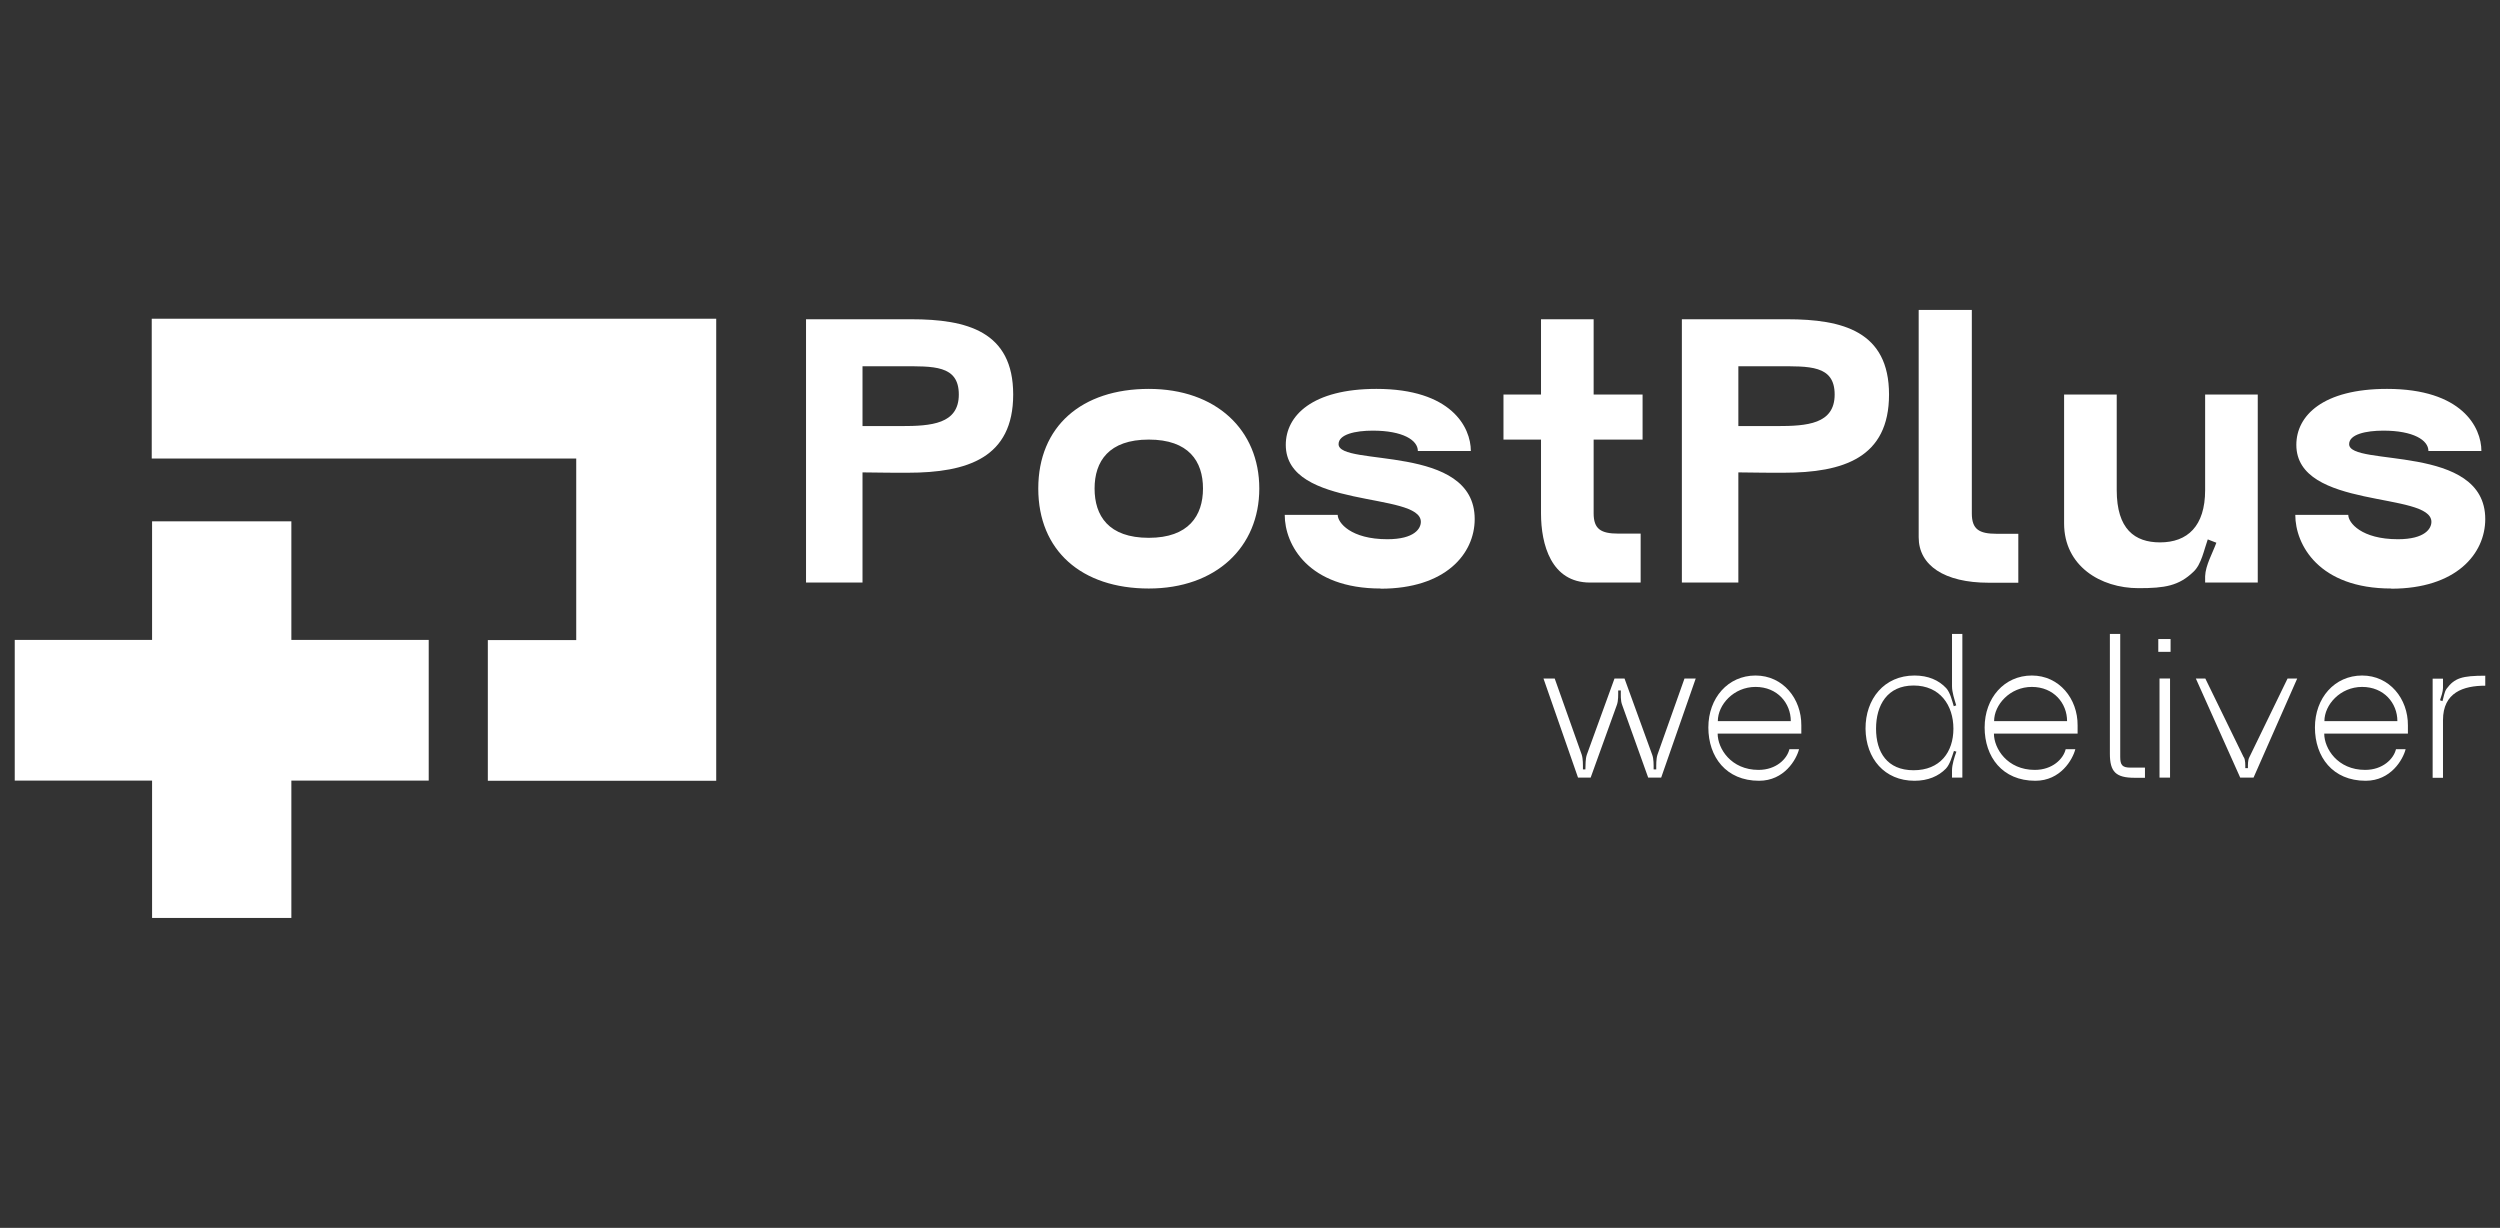 <?xml version="1.0" encoding="UTF-8"?>
<svg id="Layer_1" data-name="Layer 1" xmlns="http://www.w3.org/2000/svg" viewBox="0 0 142.52 70">
  <rect x="0" y="0" width="142.52" height="70" fill="#333333" stroke="none"/>
  <defs>
    <style>
      .cls-1 {
        fill: #fff;
        stroke-width: 0px;
      }
    </style>
  </defs>
  <g>
    <path class="cls-1" d="M90.17,43.02c.08.25.07.58.07.84h.14c.01-.25,0-.59.08-.83l1.58-4.35h.57l1.58,4.35c.09.24.08.58.08.83h.15c0-.26-.01-.59.07-.84l1.54-4.34h.64l-1.97,5.65h-.74l-1.49-4.16c-.09-.24-.07-.56-.07-.81h-.15c0,.25.01.58-.07.81l-1.5,4.16h-.72l-1.97-5.65h.64l1.54,4.34Z"/>
    <path class="cls-1" d="M102.09,41.11c0-1.02-.76-1.95-2.01-1.95s-2.15,1.02-2.15,1.95h4.16ZM97.39,41.47c0-1.68,1.12-2.96,2.69-2.96s2.62,1.33,2.61,2.84v.47h-4.77c0,.85.76,2.07,2.33,2.07,1.01,0,1.63-.63,1.76-1.18h.55c-.15.59-.84,1.8-2.28,1.8-1.88,0-2.89-1.36-2.89-3.04"/>
    <path class="cls-1" d="M111.36,41.54c0-1.34-.77-2.46-2.27-2.46s-2.14,1.12-2.14,2.46.63,2.37,2.14,2.37,2.27-1.03,2.27-2.37M111.28,36.14h.59v8.19h-.59v-.41c0-.34.14-.76.25-1.07l-.14-.04c-.11.32-.23.77-.46,1.01-.42.43-1.02.69-1.79.69-1.71,0-2.77-1.27-2.79-2.96-.01-1.71,1.07-3.04,2.79-3.04.78,0,1.38.26,1.81.72.23.26.33.7.43,1.03l.14-.05c-.1-.33-.24-.75-.24-1.09v-2.98Z"/>
    <path class="cls-1" d="M117.84,41.11c0-1.02-.76-1.95-2.01-1.95s-2.15,1.02-2.15,1.95h4.16ZM113.14,41.47c0-1.68,1.12-2.96,2.69-2.96s2.62,1.33,2.61,2.84v.47h-4.77c0,.85.76,2.07,2.33,2.07,1.01,0,1.63-.63,1.76-1.18h.55c-.15.59-.84,1.8-2.28,1.8-1.88,0-2.89-1.36-2.89-3.04"/>
    <path class="cls-1" d="M120.27,36.14h.6v7.01c0,.45.11.61.57.61h.84v.58s-.59,0-.59,0c-1.07,0-1.41-.34-1.41-1.37v-6.83Z"/>
  </g>
  <path class="cls-1" d="M123.11,44.33h.6v-5.65h-.6v5.65ZM123.04,37.16h.7v-.73h-.7v.73Z"/>
  <g>
    <path class="cls-1" d="M127.92,43.17c.09.17.08.43.08.62h.15c0-.2-.01-.45.08-.62l2.18-4.49h.55l-2.49,5.65h-.76l-2.53-5.65h.54l2.19,4.49Z"/>
    <path class="cls-1" d="M136.67,41.11c0-1.02-.76-1.95-2.01-1.95s-2.15,1.02-2.15,1.95h4.16ZM131.97,41.47c0-1.68,1.12-2.96,2.69-2.96s2.62,1.33,2.61,2.84v.47h-4.77c0,.85.76,2.07,2.33,2.07,1.01,0,1.63-.63,1.76-1.18h.55c-.15.59-.84,1.8-2.28,1.8-1.88,0-2.89-1.36-2.89-3.04"/>
    <path class="cls-1" d="M141.68,38.51v.58c-1.24,0-2.41.38-2.41,1.96v3.29h-.59v-5.65h.59v.53c0,.21-.1.49-.17.7l.14.05c.07-.22.1-.51.23-.7.46-.62.88-.75,2.22-.75"/>
    <path class="cls-1" d="M51.36,24.29c1.72,0,3.3-.11,3.3-1.8s-1.46-1.61-3.3-1.61h-2.19v3.41h2.19ZM49.17,26.93v6.28h-3.22v-15.01h6c3.17,0,5.81.69,5.81,4.29s-2.59,4.46-6.02,4.46c-.58,0-1.48,0-2.57-.02"/>
    <path class="cls-1" d="M65.49,30.66c2.27,0,3.09-1.26,3.09-2.81s-.81-2.79-3.09-2.79-3.09,1.24-3.09,2.79.79,2.81,3.09,2.81M65.49,22.17c3.84,0,6.3,2.34,6.3,5.68s-2.47,5.7-6.3,5.7-6.3-2.16-6.3-5.7,2.47-5.68,6.3-5.68"/>
    <path class="cls-1" d="M78.71,33.55c-4.12,0-5.47-2.49-5.47-4.2h3.02c0,.45.75,1.39,2.83,1.39,1.56,0,1.91-.62,1.91-.99,0-1.74-7.7-.69-7.7-4.39,0-1.67,1.52-3.19,5.17-3.19,4.27,0,5.38,2.19,5.38,3.54h-3.02c0-.62-.86-1.16-2.57-1.16-.99,0-1.95.21-1.95.77,0,1.31,7.76-.06,7.76,4.27,0,1.99-1.67,3.97-5.36,3.97"/>
    <path class="cls-1" d="M87.85,25.06h-2.14v-2.57h2.14v-4.29h3v4.29h2.79v2.57h-2.79v4.2c0,.9.41,1.16,1.41,1.16h1.27v2.79h-2.89c-2.21,0-2.79-2.17-2.79-3.94v-4.2Z"/>
    <path class="cls-1" d="M101.29,24.29c1.72,0,3.3-.11,3.3-1.8s-1.46-1.61-3.3-1.61h-2.19v3.41h2.19ZM99.1,26.93v6.28h-3.22v-15.01h6c3.17,0,5.81.69,5.81,4.29s-2.59,4.46-6.02,4.46c-.58,0-1.48,0-2.57-.02"/>
    <path class="cls-1" d="M109.39,17.67h3.02v11.6c0,.9.41,1.16,1.41,1.16h1.24v2.79h-1.69c-2.53,0-3.99-.99-3.99-2.59v-12.95Z"/>
    <path class="cls-1" d="M121.91,33.53c-2.17,0-4.24-1.27-4.24-3.69v-7.35h3v5.45c0,2.23,1.03,2.98,2.47,2.98,1.56,0,2.57-.92,2.57-2.98v-5.45h3v10.72h-3v-.36c.02-.62.43-1.33.64-1.91l-.49-.19c-.21.58-.36,1.42-.81,1.84-.84.81-1.63.94-3.13.94"/>
    <path class="cls-1" d="M136.32,33.55c-4.12,0-5.47-2.49-5.47-4.2h3.02c0,.45.75,1.39,2.83,1.39,1.56,0,1.91-.62,1.91-.99,0-1.74-7.7-.69-7.7-4.39,0-1.67,1.52-3.19,5.17-3.19,4.27,0,5.38,2.19,5.38,3.54h-3.02c0-.62-.86-1.16-2.57-1.16-.99,0-1.95.21-1.95.77,0,1.31,7.76-.06,7.76,4.27,0,1.99-1.67,3.97-5.36,3.97"/>
  </g>
  <polygon class="cls-1" points="8.65 18.17 8.65 26.14 32.85 26.14 32.85 36.49 27.81 36.49 27.81 44.51 40.83 44.51 40.83 18.17 8.65 18.17"/>
  <polygon class="cls-1" points="8.67 29.72 8.67 36.48 .84 36.48 .84 44.5 8.67 44.5 8.67 52.33 16.61 52.33 16.61 44.5 24.44 44.5 24.44 36.48 16.61 36.48 16.61 29.72 8.67 29.72"/>
</svg>